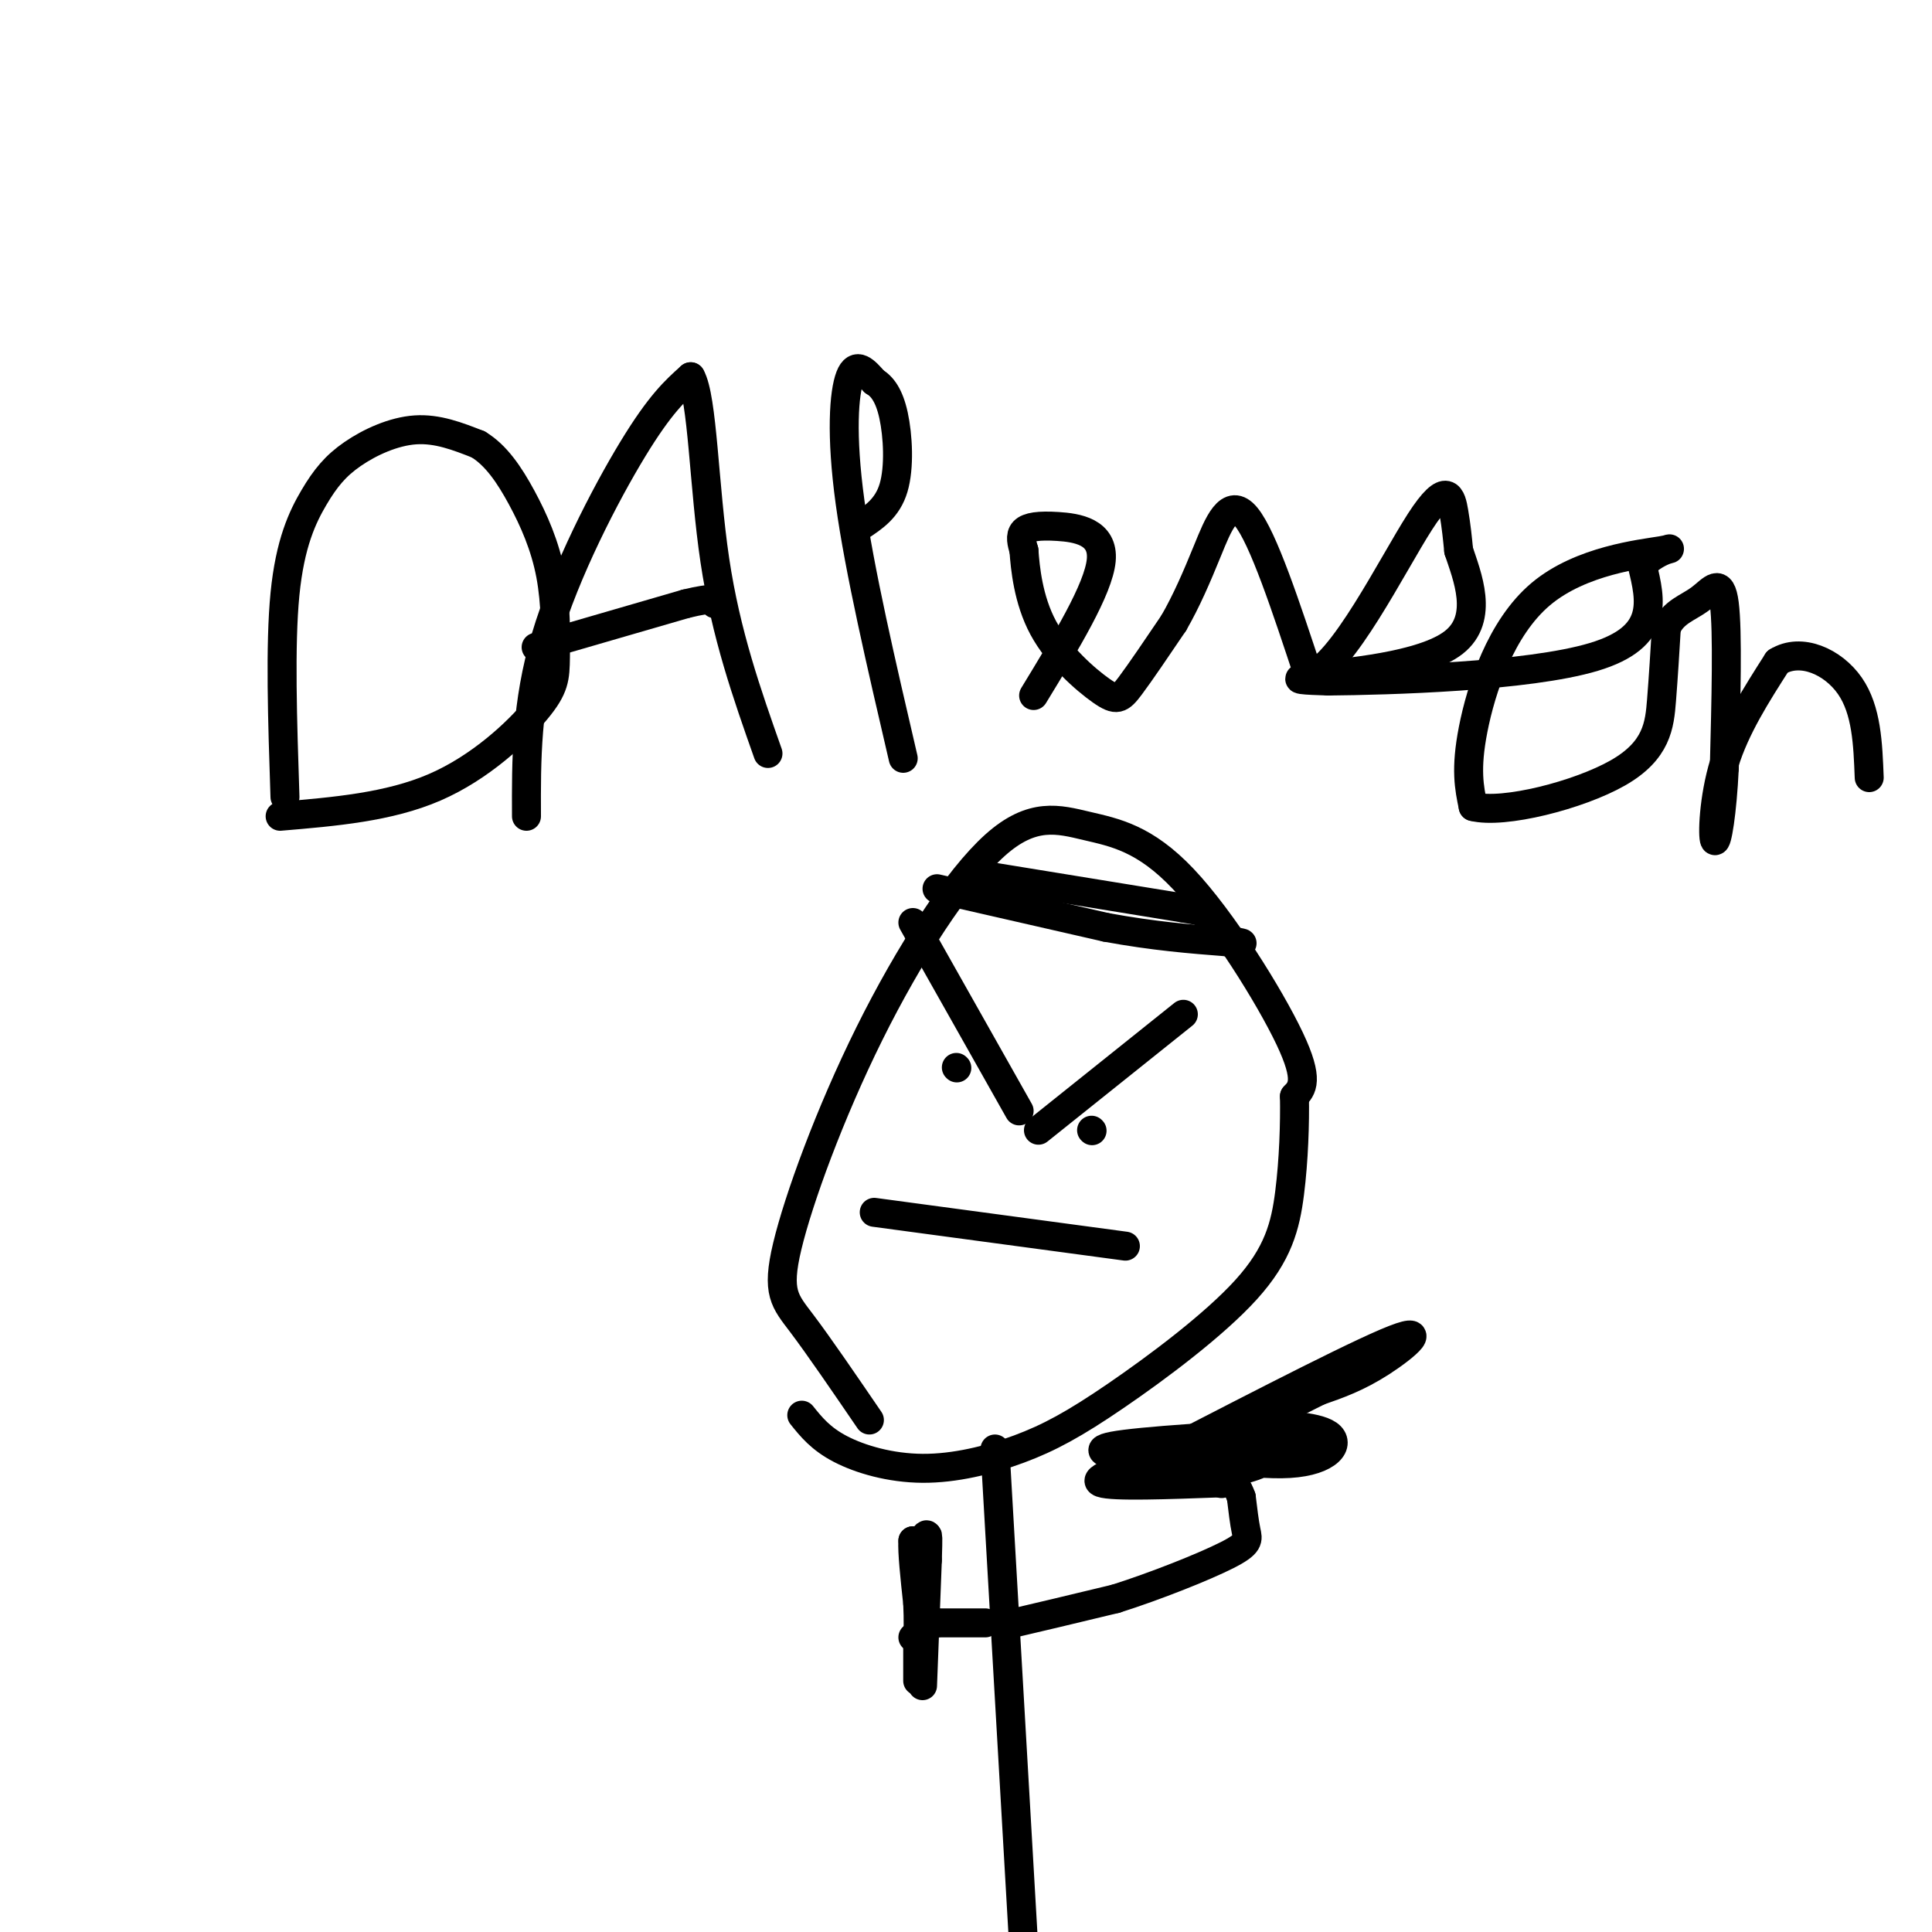 <svg viewBox='0 0 400 400' version='1.1' xmlns='http://www.w3.org/2000/svg' xmlns:xlink='http://www.w3.org/1999/xlink'><g fill='none' stroke='#000000' stroke-width='6' stroke-linecap='round' stroke-linejoin='round'><path d='M59,165c-0.520,-15.715 -1.040,-31.429 0,-42c1.040,-10.571 3.640,-15.998 6,-20c2.360,-4.002 4.482,-6.577 8,-9c3.518,-2.423 8.434,-4.692 13,-5c4.566,-0.308 8.783,1.346 13,3'/><path d='M99,92c3.702,2.230 6.458,6.305 9,11c2.542,4.695 4.869,10.009 6,16c1.131,5.991 1.066,12.657 1,17c-0.066,4.343 -0.133,6.362 -4,11c-3.867,4.638 -11.533,11.897 -21,16c-9.467,4.103 -20.733,5.052 -32,6'/><path d='M109,169c-0.044,-11.622 -0.089,-23.244 4,-37c4.089,-13.756 12.311,-29.644 18,-39c5.689,-9.356 8.844,-12.178 12,-15'/><path d='M143,78c2.489,4.333 2.711,22.667 5,38c2.289,15.333 6.644,27.667 11,40'/><path d='M111,134c0.000,0.000 31.000,-9.000 31,-9'/><path d='M142,125c6.167,-1.500 6.083,-0.750 6,0'/><path d='M187,157c-4.533,-19.467 -9.067,-38.933 -11,-53c-1.933,-14.067 -1.267,-22.733 0,-26c1.267,-3.267 3.133,-1.133 5,1'/><path d='M181,79c1.595,0.940 3.083,2.792 4,7c0.917,4.208 1.262,10.774 0,15c-1.262,4.226 -4.131,6.113 -7,8'/><path d='M214,144c6.726,-11.036 13.452,-22.071 14,-28c0.548,-5.929 -5.083,-6.750 -9,-7c-3.917,-0.250 -6.119,0.071 -7,1c-0.881,0.929 -0.440,2.464 0,4'/><path d='M212,114c0.246,3.480 0.860,10.180 4,16c3.140,5.820 8.807,10.759 12,13c3.193,2.241 3.912,1.783 6,-1c2.088,-2.783 5.544,-7.892 9,-13'/><path d='M243,129c2.655,-4.595 4.792,-9.583 7,-15c2.208,-5.417 4.488,-11.262 8,-7c3.512,4.262 8.256,18.631 13,33'/><path d='M271,140c6.810,-1.917 17.333,-23.208 23,-32c5.667,-8.792 6.476,-5.083 7,-2c0.524,3.083 0.762,5.542 1,8'/><path d='M302,114c1.690,5.131 5.417,13.958 -1,19c-6.417,5.042 -22.976,6.298 -29,7c-6.024,0.702 -1.512,0.851 3,1'/><path d='M275,141c12.244,-0.111 41.356,-0.889 55,-5c13.644,-4.111 11.822,-11.556 10,-19'/><path d='M340,117c3.745,-3.769 8.107,-3.691 4,-3c-4.107,0.691 -16.683,1.994 -25,9c-8.317,7.006 -12.376,19.716 -14,28c-1.624,8.284 -0.812,12.142 0,16'/><path d='M305,167c6.262,1.607 21.917,-2.375 30,-7c8.083,-4.625 8.595,-9.893 9,-15c0.405,-5.107 0.702,-10.054 1,-15'/><path d='M345,130c1.440,-3.333 4.542,-4.167 7,-6c2.458,-1.833 4.274,-4.667 5,1c0.726,5.667 0.363,19.833 0,34'/><path d='M357,159c-0.440,9.357 -1.542,15.750 -2,15c-0.458,-0.750 -0.274,-8.643 2,-16c2.274,-7.357 6.637,-14.179 11,-21'/><path d='M368,137c4.867,-3.000 11.533,0.000 15,5c3.467,5.000 3.733,12.000 4,19'/><path d='M180,294c-5.240,-7.670 -10.480,-15.339 -14,-20c-3.520,-4.661 -5.321,-6.313 -3,-16c2.321,-9.687 8.765,-27.408 17,-44c8.235,-16.592 18.262,-32.057 26,-39c7.738,-6.943 13.188,-5.366 19,-4c5.812,1.366 11.988,2.522 20,11c8.012,8.478 17.861,24.280 22,33c4.139,8.720 2.570,10.360 1,12'/><path d='M268,227c0.104,5.488 -0.136,13.207 -1,20c-0.864,6.793 -2.351,12.658 -9,20c-6.649,7.342 -18.461,16.161 -27,22c-8.539,5.839 -13.804,8.699 -20,11c-6.196,2.301 -13.322,4.043 -20,4c-6.678,-0.043 -12.908,-1.869 -17,-4c-4.092,-2.131 -6.046,-4.565 -8,-7'/><path d='M198,221c0.000,0.000 0.100,0.100 0.1,0.1'/><path d='M211,230c0.000,0.000 -22.000,-39.000 -22,-39'/><path d='M226,234c0.000,0.000 0.100,0.100 0.1,0.1'/><path d='M215,234c0.000,0.000 30.000,-24.000 30,-24'/><path d='M181,251c0.000,0.000 52.000,7.000 52,7'/><path d='M206,300c0.000,0.000 6.000,104.000 6,104'/><path d='M204,336c0.000,0.000 -10.000,0.000 -10,0'/><path d='M194,336c-2.500,0.500 -3.750,1.750 -5,3'/><path d='M191,349c0.000,0.000 1.000,-26.000 1,-26'/><path d='M192,323c0.167,-5.167 0.083,-5.083 0,-5'/><path d='M192,318c-0.167,-0.667 -0.583,0.167 -1,1'/><path d='M191,319c-0.500,0.167 -1.250,0.083 -2,0'/><path d='M189,319c-0.167,2.167 0.417,7.583 1,13'/><path d='M190,332c0.167,3.500 0.083,5.750 0,8'/><path d='M190,340c0.000,2.667 0.000,5.333 0,8'/><path d='M209,336c0.000,0.000 1.000,0.000 1,0'/><path d='M210,336c3.667,-0.833 12.333,-2.917 21,-5'/><path d='M231,331c8.202,-2.595 18.208,-6.583 23,-9c4.792,-2.417 4.369,-3.262 4,-5c-0.369,-1.738 -0.685,-4.369 -1,-7'/><path d='M257,310c-0.667,-2.000 -1.833,-3.500 -3,-5'/><path d='M254,305c0.000,0.000 -1.000,2.000 -1,2'/><path d='M253,307c-0.167,0.333 -0.083,0.167 0,0'/><path d='M253,307c-11.333,0.417 -22.667,0.833 -25,0c-2.333,-0.833 4.333,-2.917 11,-5'/><path d='M239,302c12.464,-6.369 38.125,-19.792 48,-24c9.875,-4.208 3.964,0.798 -1,4c-4.964,3.202 -8.982,4.601 -13,6'/><path d='M273,288c-9.131,4.560 -25.458,12.958 -28,16c-2.542,3.042 8.702,0.726 10,0c1.298,-0.726 -7.351,0.137 -16,1'/><path d='M239,305c-3.525,-0.388 -4.337,-1.856 -7,-3c-2.663,-1.144 -7.179,-1.962 1,-3c8.179,-1.038 29.051,-2.297 35,-2c5.949,0.297 -3.026,2.148 -12,4'/><path d='M256,301c-6.714,1.262 -17.500,2.417 -15,1c2.500,-1.417 18.286,-5.405 24,-7c5.714,-1.595 1.357,-0.798 -3,0'/><path d='M262,295c2.525,0.039 10.336,0.136 13,2c2.664,1.864 0.181,5.494 -8,6c-8.181,0.506 -22.059,-2.112 -22,-4c0.059,-1.888 14.054,-3.047 19,-2c4.946,1.047 0.842,4.299 -3,6c-3.842,1.701 -7.421,1.850 -11,2'/><path d='M250,305c-3.933,0.267 -8.267,-0.067 -7,-1c1.267,-0.933 8.133,-2.467 15,-4'/><path d='M202,181c0.000,0.000 43.000,7.000 43,7'/><path d='M245,188c7.833,1.333 5.917,1.167 4,1'/><path d='M194,184c0.000,0.000 35.000,8.000 35,8'/><path d='M229,192c10.000,1.833 17.500,2.417 25,3'/><path d='M254,195c4.500,0.500 3.250,0.250 2,0'/></g>
</svg>